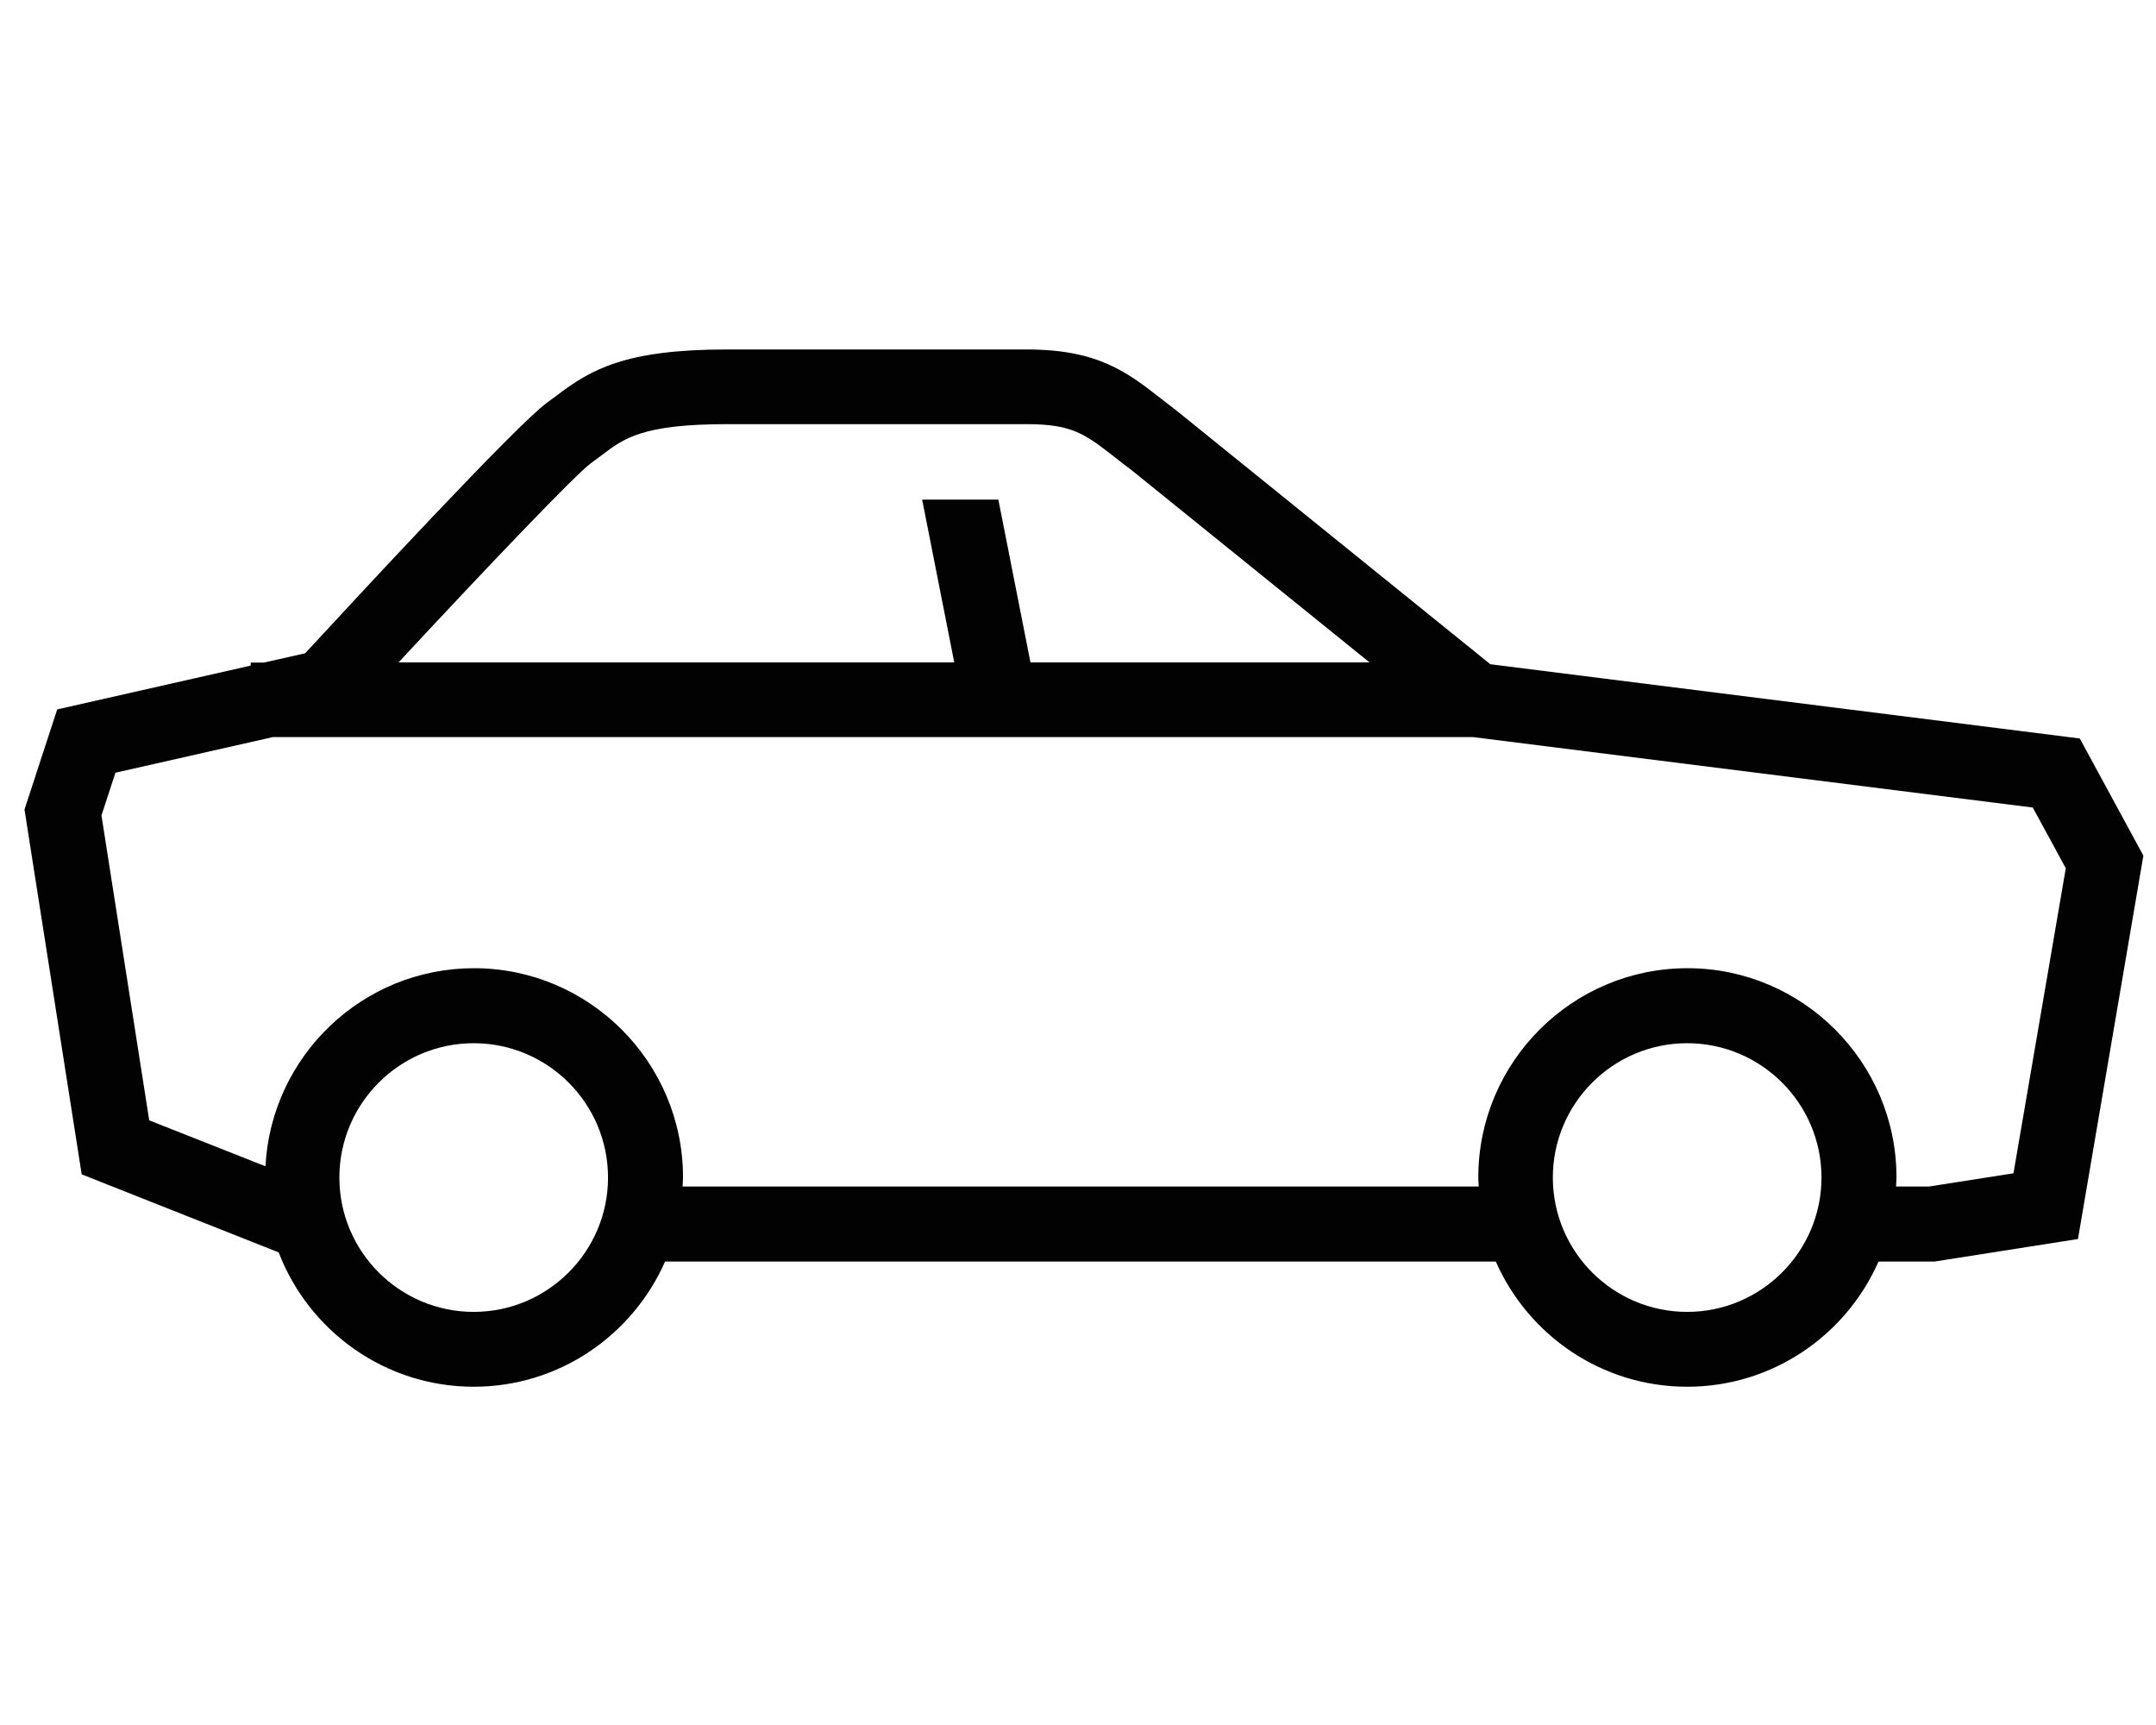 <?xml version="1.0" encoding="utf-8"?>
<!-- Generator: Adobe Illustrator 24.0.3, SVG Export Plug-In . SVG Version: 6.00 Build 0)  -->
<svg version="1.1" id="Ebene_1" xmlns="http://www.w3.org/2000/svg" xmlns:xlink="http://www.w3.org/1999/xlink" x="0px" y="0px"
	 viewBox="0 0 141.73 113.39" style="enable-background:new 0 0 141.73 113.39;" xml:space="preserve">
<style type="text/css">
	.st0{fill:#020203;}
</style>
<g id="Layer_3">
	<path class="st0" d="M97.97,43.66L77.38,27.02c-0.37-0.28-0.7-0.54-1.02-0.79c-2.24-1.75-4.17-3.26-8.86-3.26H47.77
		c-6.68,0-8.93,1.32-11.19,3.04c-0.2,0.15-0.4,0.3-0.61,0.45C34,27.87,23.3,39.43,20.06,42.94l-2.71,0.61h-0.87v0.2L3.76,46.63
		l-2.15,6.58l3.76,23.98l12.95,5.13c1.98,5.16,6.98,8.83,12.82,8.83c5.62,0,10.45-3.39,12.58-8.23h54.61
		c2.13,4.84,6.96,8.23,12.58,8.23s10.45-3.39,12.58-8.23h3.69l9.42-1.48l4.3-25.2l-4.18-7.7L97.97,43.66z M38.84,30.45
		c0.25-0.18,0.49-0.36,0.73-0.54c1.43-1.09,2.66-2.03,8.2-2.03H67.5c3,0,3.83,0.65,5.83,2.21c0.34,0.27,0.7,0.55,1.03,0.79
		l15.67,12.66H67.74l-2.11-10.7h-5.01l2.11,10.7H26.2C32.08,37.21,37.84,31.18,38.84,30.45z M31.14,86.23
		c-4.87,0-8.83-3.96-8.83-8.83s3.96-8.83,8.83-8.83s8.83,3.96,8.83,8.83C39.97,82.26,36.01,86.23,31.14,86.23z M110.91,86.23
		c-4.87,0-8.83-3.96-8.83-8.83s3.96-8.83,8.83-8.83s8.83,3.96,8.83,8.83C119.74,82.26,115.78,86.23,110.91,86.23z M132.36,77.12
		l-5.55,0.87h-2.17c0.01-0.2,0.03-0.4,0.03-0.6c0-7.58-6.17-13.75-13.74-13.75c-7.58,0-13.75,6.17-13.75,13.75
		c0,0.2,0.02,0.4,0.03,0.6H44.87c0.01-0.2,0.03-0.4,0.03-0.6c0-7.58-6.17-13.75-13.74-13.75c-7.34,0-13.33,5.78-13.71,13.02
		l-7.64-3.02L6.67,53.6l0.92-2.81l10.34-2.34h78.91l36.79,4.63l2.17,3.99L132.36,77.12z"/>
</g>
</svg>
